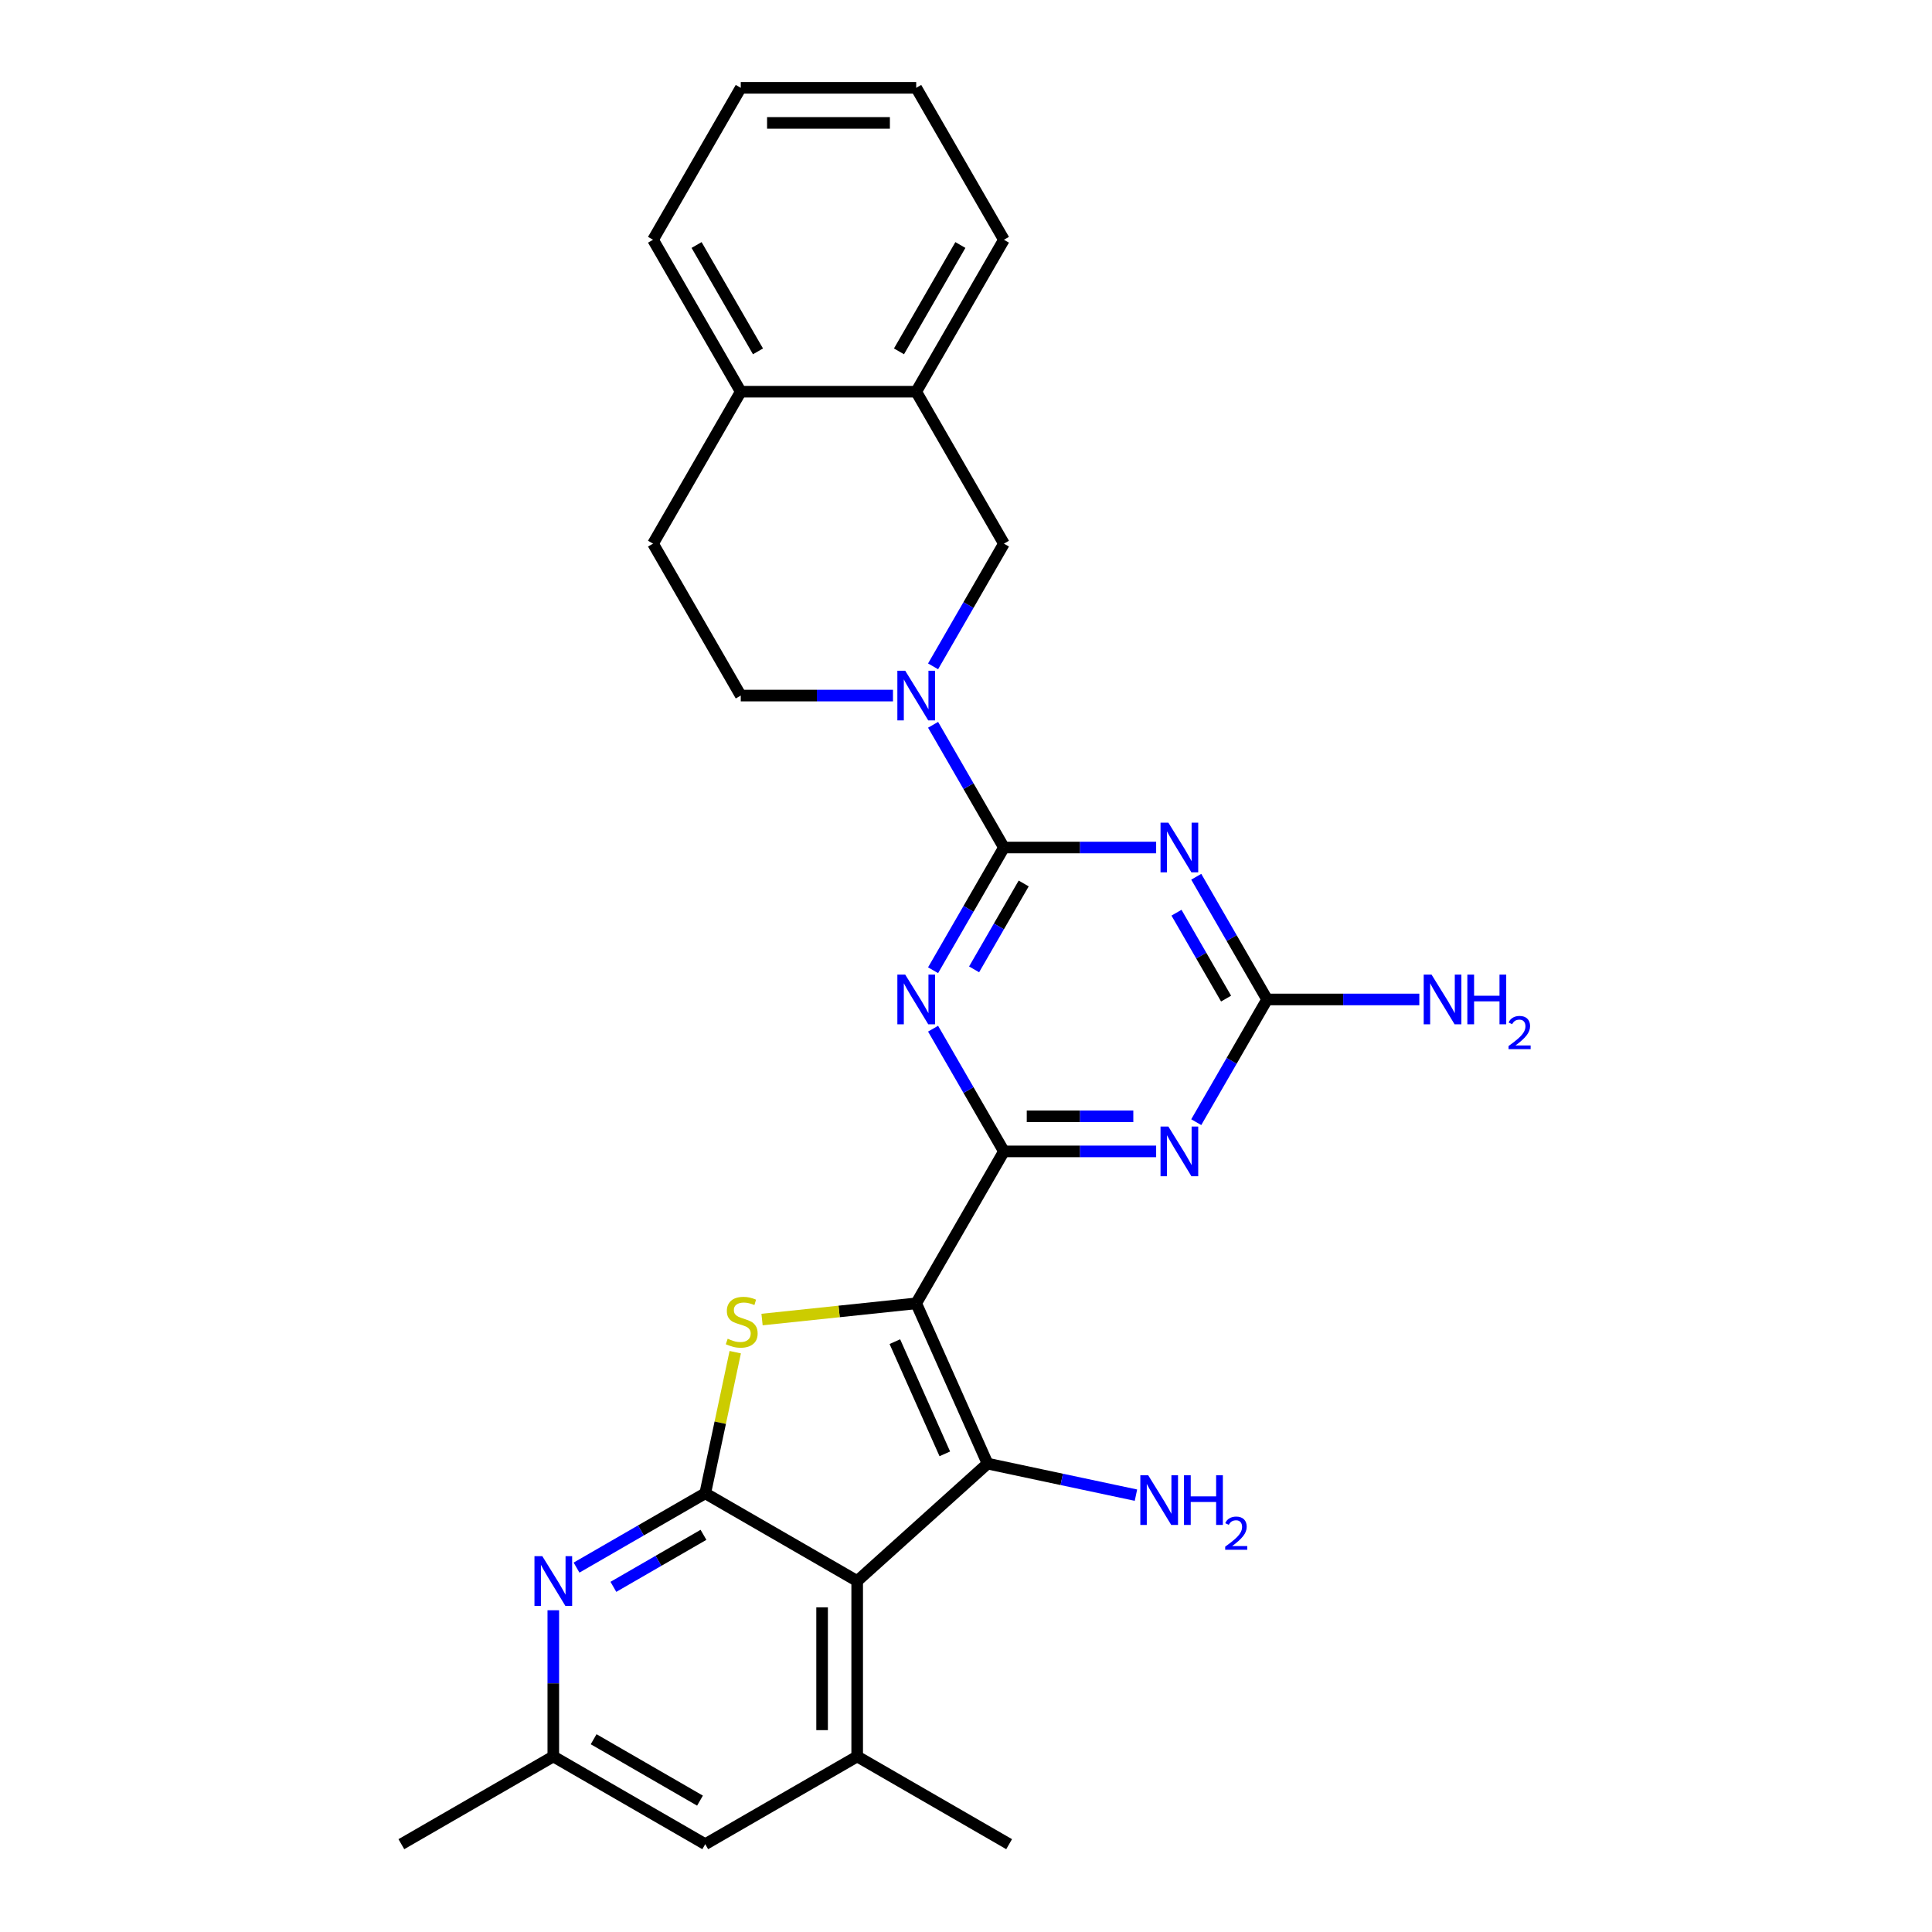 <?xml version='1.0' encoding='iso-8859-1'?>
<svg version='1.1' baseProfile='full'
              xmlns='http://www.w3.org/2000/svg'
                      xmlns:rdkit='http://www.rdkit.org/xml'
                      xmlns:xlink='http://www.w3.org/1999/xlink'
                  xml:space='preserve'
width='1000px' height='1000px' viewBox='0 0 1000 1000'>
<!-- END OF HEADER -->
<rect style='opacity:1.0;fill:#FFFFFF;stroke:none' width='1000' height='1000' x='0' y='0'> </rect>
<path class='bond-0' d='M 474.226,674.607 L 519.631,595.963' style='fill:none;fill-rule:evenodd;stroke:#000000;stroke-width:6px;stroke-linecap:butt;stroke-linejoin:miter;stroke-opacity:1' />
<path class='bond-1' d='M 474.226,674.607 L 511.162,757.566' style='fill:none;fill-rule:evenodd;stroke:#000000;stroke-width:6px;stroke-linecap:butt;stroke-linejoin:miter;stroke-opacity:1' />
<path class='bond-1' d='M 463.175,694.438 L 489.03,752.509' style='fill:none;fill-rule:evenodd;stroke:#000000;stroke-width:6px;stroke-linecap:butt;stroke-linejoin:miter;stroke-opacity:1' />
<path class='bond-5' d='M 474.226,674.607 L 434.328,678.8' style='fill:none;fill-rule:evenodd;stroke:#000000;stroke-width:6px;stroke-linecap:butt;stroke-linejoin:miter;stroke-opacity:1' />
<path class='bond-5' d='M 434.328,678.8 L 394.429,682.994' style='fill:none;fill-rule:evenodd;stroke:#CCCC00;stroke-width:6px;stroke-linecap:butt;stroke-linejoin:miter;stroke-opacity:1' />
<path class='bond-3' d='M 519.631,595.963 L 501.296,564.205' style='fill:none;fill-rule:evenodd;stroke:#000000;stroke-width:6px;stroke-linecap:butt;stroke-linejoin:miter;stroke-opacity:1' />
<path class='bond-3' d='M 501.296,564.205 L 482.961,532.448' style='fill:none;fill-rule:evenodd;stroke:#0000FF;stroke-width:6px;stroke-linecap:butt;stroke-linejoin:miter;stroke-opacity:1' />
<path class='bond-7' d='M 519.631,595.963 L 559.025,595.963' style='fill:none;fill-rule:evenodd;stroke:#000000;stroke-width:6px;stroke-linecap:butt;stroke-linejoin:miter;stroke-opacity:1' />
<path class='bond-7' d='M 559.025,595.963 L 598.418,595.963' style='fill:none;fill-rule:evenodd;stroke:#0000FF;stroke-width:6px;stroke-linecap:butt;stroke-linejoin:miter;stroke-opacity:1' />
<path class='bond-7' d='M 531.449,577.801 L 559.025,577.801' style='fill:none;fill-rule:evenodd;stroke:#000000;stroke-width:6px;stroke-linecap:butt;stroke-linejoin:miter;stroke-opacity:1' />
<path class='bond-7' d='M 559.025,577.801 L 586.6,577.801' style='fill:none;fill-rule:evenodd;stroke:#0000FF;stroke-width:6px;stroke-linecap:butt;stroke-linejoin:miter;stroke-opacity:1' />
<path class='bond-4' d='M 511.162,757.566 L 443.677,818.33' style='fill:none;fill-rule:evenodd;stroke:#000000;stroke-width:6px;stroke-linecap:butt;stroke-linejoin:miter;stroke-opacity:1' />
<path class='bond-18' d='M 511.162,757.566 L 549.563,765.729' style='fill:none;fill-rule:evenodd;stroke:#000000;stroke-width:6px;stroke-linecap:butt;stroke-linejoin:miter;stroke-opacity:1' />
<path class='bond-18' d='M 549.563,765.729 L 587.965,773.891' style='fill:none;fill-rule:evenodd;stroke:#0000FF;stroke-width:6px;stroke-linecap:butt;stroke-linejoin:miter;stroke-opacity:1' />
<path class='bond-2' d='M 519.631,438.675 L 501.296,470.432' style='fill:none;fill-rule:evenodd;stroke:#000000;stroke-width:6px;stroke-linecap:butt;stroke-linejoin:miter;stroke-opacity:1' />
<path class='bond-2' d='M 501.296,470.432 L 482.961,502.19' style='fill:none;fill-rule:evenodd;stroke:#0000FF;stroke-width:6px;stroke-linecap:butt;stroke-linejoin:miter;stroke-opacity:1' />
<path class='bond-2' d='M 529.859,457.283 L 517.025,479.513' style='fill:none;fill-rule:evenodd;stroke:#000000;stroke-width:6px;stroke-linecap:butt;stroke-linejoin:miter;stroke-opacity:1' />
<path class='bond-2' d='M 517.025,479.513 L 504.19,501.743' style='fill:none;fill-rule:evenodd;stroke:#0000FF;stroke-width:6px;stroke-linecap:butt;stroke-linejoin:miter;stroke-opacity:1' />
<path class='bond-9' d='M 519.631,438.675 L 501.296,406.917' style='fill:none;fill-rule:evenodd;stroke:#000000;stroke-width:6px;stroke-linecap:butt;stroke-linejoin:miter;stroke-opacity:1' />
<path class='bond-9' d='M 501.296,406.917 L 482.961,375.16' style='fill:none;fill-rule:evenodd;stroke:#0000FF;stroke-width:6px;stroke-linecap:butt;stroke-linejoin:miter;stroke-opacity:1' />
<path class='bond-29' d='M 519.631,438.675 L 559.025,438.675' style='fill:none;fill-rule:evenodd;stroke:#000000;stroke-width:6px;stroke-linecap:butt;stroke-linejoin:miter;stroke-opacity:1' />
<path class='bond-29' d='M 559.025,438.675 L 598.418,438.675' style='fill:none;fill-rule:evenodd;stroke:#0000FF;stroke-width:6px;stroke-linecap:butt;stroke-linejoin:miter;stroke-opacity:1' />
<path class='bond-12' d='M 443.677,818.33 L 443.677,909.14' style='fill:none;fill-rule:evenodd;stroke:#000000;stroke-width:6px;stroke-linecap:butt;stroke-linejoin:miter;stroke-opacity:1' />
<path class='bond-12' d='M 425.515,831.952 L 425.515,895.519' style='fill:none;fill-rule:evenodd;stroke:#000000;stroke-width:6px;stroke-linecap:butt;stroke-linejoin:miter;stroke-opacity:1' />
<path class='bond-28' d='M 443.677,818.33 L 365.033,772.925' style='fill:none;fill-rule:evenodd;stroke:#000000;stroke-width:6px;stroke-linecap:butt;stroke-linejoin:miter;stroke-opacity:1' />
<path class='bond-6' d='M 380.558,699.882 L 372.796,736.403' style='fill:none;fill-rule:evenodd;stroke:#CCCC00;stroke-width:6px;stroke-linecap:butt;stroke-linejoin:miter;stroke-opacity:1' />
<path class='bond-6' d='M 372.796,736.403 L 365.033,772.925' style='fill:none;fill-rule:evenodd;stroke:#000000;stroke-width:6px;stroke-linecap:butt;stroke-linejoin:miter;stroke-opacity:1' />
<path class='bond-11' d='M 365.033,772.925 L 331.722,792.157' style='fill:none;fill-rule:evenodd;stroke:#000000;stroke-width:6px;stroke-linecap:butt;stroke-linejoin:miter;stroke-opacity:1' />
<path class='bond-11' d='M 331.722,792.157 L 298.412,811.388' style='fill:none;fill-rule:evenodd;stroke:#0000FF;stroke-width:6px;stroke-linecap:butt;stroke-linejoin:miter;stroke-opacity:1' />
<path class='bond-11' d='M 364.121,794.423 L 340.803,807.885' style='fill:none;fill-rule:evenodd;stroke:#000000;stroke-width:6px;stroke-linecap:butt;stroke-linejoin:miter;stroke-opacity:1' />
<path class='bond-11' d='M 340.803,807.885 L 317.486,821.348' style='fill:none;fill-rule:evenodd;stroke:#0000FF;stroke-width:6px;stroke-linecap:butt;stroke-linejoin:miter;stroke-opacity:1' />
<path class='bond-10' d='M 619.176,580.834 L 637.511,549.076' style='fill:none;fill-rule:evenodd;stroke:#0000FF;stroke-width:6px;stroke-linecap:butt;stroke-linejoin:miter;stroke-opacity:1' />
<path class='bond-10' d='M 637.511,549.076 L 655.847,517.319' style='fill:none;fill-rule:evenodd;stroke:#000000;stroke-width:6px;stroke-linecap:butt;stroke-linejoin:miter;stroke-opacity:1' />
<path class='bond-8' d='M 619.176,453.804 L 637.511,485.561' style='fill:none;fill-rule:evenodd;stroke:#0000FF;stroke-width:6px;stroke-linecap:butt;stroke-linejoin:miter;stroke-opacity:1' />
<path class='bond-8' d='M 637.511,485.561 L 655.847,517.319' style='fill:none;fill-rule:evenodd;stroke:#000000;stroke-width:6px;stroke-linecap:butt;stroke-linejoin:miter;stroke-opacity:1' />
<path class='bond-8' d='M 608.948,472.412 L 621.783,494.642' style='fill:none;fill-rule:evenodd;stroke:#0000FF;stroke-width:6px;stroke-linecap:butt;stroke-linejoin:miter;stroke-opacity:1' />
<path class='bond-8' d='M 621.783,494.642 L 634.617,516.872' style='fill:none;fill-rule:evenodd;stroke:#000000;stroke-width:6px;stroke-linecap:butt;stroke-linejoin:miter;stroke-opacity:1' />
<path class='bond-13' d='M 482.961,344.902 L 501.296,313.144' style='fill:none;fill-rule:evenodd;stroke:#0000FF;stroke-width:6px;stroke-linecap:butt;stroke-linejoin:miter;stroke-opacity:1' />
<path class='bond-13' d='M 501.296,313.144 L 519.631,281.387' style='fill:none;fill-rule:evenodd;stroke:#000000;stroke-width:6px;stroke-linecap:butt;stroke-linejoin:miter;stroke-opacity:1' />
<path class='bond-17' d='M 462.203,360.031 L 422.809,360.031' style='fill:none;fill-rule:evenodd;stroke:#0000FF;stroke-width:6px;stroke-linecap:butt;stroke-linejoin:miter;stroke-opacity:1' />
<path class='bond-17' d='M 422.809,360.031 L 383.416,360.031' style='fill:none;fill-rule:evenodd;stroke:#000000;stroke-width:6px;stroke-linecap:butt;stroke-linejoin:miter;stroke-opacity:1' />
<path class='bond-21' d='M 655.847,517.319 L 695.24,517.319' style='fill:none;fill-rule:evenodd;stroke:#000000;stroke-width:6px;stroke-linecap:butt;stroke-linejoin:miter;stroke-opacity:1' />
<path class='bond-21' d='M 695.24,517.319 L 734.634,517.319' style='fill:none;fill-rule:evenodd;stroke:#0000FF;stroke-width:6px;stroke-linecap:butt;stroke-linejoin:miter;stroke-opacity:1' />
<path class='bond-16' d='M 286.389,833.459 L 286.389,871.3' style='fill:none;fill-rule:evenodd;stroke:#0000FF;stroke-width:6px;stroke-linecap:butt;stroke-linejoin:miter;stroke-opacity:1' />
<path class='bond-16' d='M 286.389,871.3 L 286.389,909.14' style='fill:none;fill-rule:evenodd;stroke:#000000;stroke-width:6px;stroke-linecap:butt;stroke-linejoin:miter;stroke-opacity:1' />
<path class='bond-15' d='M 443.677,909.14 L 365.033,954.545' style='fill:none;fill-rule:evenodd;stroke:#000000;stroke-width:6px;stroke-linecap:butt;stroke-linejoin:miter;stroke-opacity:1' />
<path class='bond-22' d='M 443.677,909.14 L 522.321,954.545' style='fill:none;fill-rule:evenodd;stroke:#000000;stroke-width:6px;stroke-linecap:butt;stroke-linejoin:miter;stroke-opacity:1' />
<path class='bond-14' d='M 519.631,281.387 L 474.226,202.743' style='fill:none;fill-rule:evenodd;stroke:#000000;stroke-width:6px;stroke-linecap:butt;stroke-linejoin:miter;stroke-opacity:1' />
<path class='bond-23' d='M 474.226,202.743 L 519.631,124.099' style='fill:none;fill-rule:evenodd;stroke:#000000;stroke-width:6px;stroke-linecap:butt;stroke-linejoin:miter;stroke-opacity:1' />
<path class='bond-23' d='M 465.308,181.865 L 497.092,126.814' style='fill:none;fill-rule:evenodd;stroke:#000000;stroke-width:6px;stroke-linecap:butt;stroke-linejoin:miter;stroke-opacity:1' />
<path class='bond-31' d='M 474.226,202.743 L 383.416,202.743' style='fill:none;fill-rule:evenodd;stroke:#000000;stroke-width:6px;stroke-linecap:butt;stroke-linejoin:miter;stroke-opacity:1' />
<path class='bond-30' d='M 365.033,954.545 L 286.389,909.14' style='fill:none;fill-rule:evenodd;stroke:#000000;stroke-width:6px;stroke-linecap:butt;stroke-linejoin:miter;stroke-opacity:1' />
<path class='bond-30' d='M 362.317,932.006 L 307.266,900.222' style='fill:none;fill-rule:evenodd;stroke:#000000;stroke-width:6px;stroke-linecap:butt;stroke-linejoin:miter;stroke-opacity:1' />
<path class='bond-24' d='M 286.389,909.14 L 207.745,954.545' style='fill:none;fill-rule:evenodd;stroke:#000000;stroke-width:6px;stroke-linecap:butt;stroke-linejoin:miter;stroke-opacity:1' />
<path class='bond-20' d='M 383.416,360.031 L 338.011,281.387' style='fill:none;fill-rule:evenodd;stroke:#000000;stroke-width:6px;stroke-linecap:butt;stroke-linejoin:miter;stroke-opacity:1' />
<path class='bond-19' d='M 383.416,202.743 L 338.011,281.387' style='fill:none;fill-rule:evenodd;stroke:#000000;stroke-width:6px;stroke-linecap:butt;stroke-linejoin:miter;stroke-opacity:1' />
<path class='bond-25' d='M 383.416,202.743 L 338.011,124.099' style='fill:none;fill-rule:evenodd;stroke:#000000;stroke-width:6px;stroke-linecap:butt;stroke-linejoin:miter;stroke-opacity:1' />
<path class='bond-25' d='M 392.334,181.865 L 360.55,126.814' style='fill:none;fill-rule:evenodd;stroke:#000000;stroke-width:6px;stroke-linecap:butt;stroke-linejoin:miter;stroke-opacity:1' />
<path class='bond-26' d='M 519.631,124.099 L 474.226,45.455' style='fill:none;fill-rule:evenodd;stroke:#000000;stroke-width:6px;stroke-linecap:butt;stroke-linejoin:miter;stroke-opacity:1' />
<path class='bond-27' d='M 338.011,124.099 L 383.416,45.455' style='fill:none;fill-rule:evenodd;stroke:#000000;stroke-width:6px;stroke-linecap:butt;stroke-linejoin:miter;stroke-opacity:1' />
<path class='bond-32' d='M 474.226,45.455 L 383.416,45.455' style='fill:none;fill-rule:evenodd;stroke:#000000;stroke-width:6px;stroke-linecap:butt;stroke-linejoin:miter;stroke-opacity:1' />
<path class='bond-32' d='M 460.605,63.617 L 397.037,63.617' style='fill:none;fill-rule:evenodd;stroke:#000000;stroke-width:6px;stroke-linecap:butt;stroke-linejoin:miter;stroke-opacity:1' />
<path  class='atom-4' d='M 468.541 504.46
L 476.969 518.081
Q 477.804 519.425, 479.148 521.859
Q 480.492 524.293, 480.565 524.438
L 480.565 504.46
L 483.979 504.46
L 483.979 530.177
L 480.456 530.177
L 471.411 515.285
Q 470.358 513.541, 469.231 511.543
Q 468.142 509.545, 467.815 508.928
L 467.815 530.177
L 464.473 530.177
L 464.473 504.46
L 468.541 504.46
' fill='#0000FF'/>
<path  class='atom-6' d='M 376.648 692.926
Q 376.939 693.035, 378.138 693.543
Q 379.336 694.052, 380.644 694.379
Q 381.988 694.669, 383.296 694.669
Q 385.729 694.669, 387.146 693.507
Q 388.563 692.308, 388.563 690.238
Q 388.563 688.821, 387.836 687.949
Q 387.146 687.078, 386.056 686.605
Q 384.967 686.133, 383.15 685.588
Q 380.862 684.898, 379.482 684.244
Q 378.138 683.59, 377.157 682.21
Q 376.213 680.83, 376.213 678.505
Q 376.213 675.272, 378.392 673.274
Q 380.608 671.277, 384.967 671.277
Q 387.945 671.277, 391.323 672.693
L 390.488 675.49
Q 387.4 674.219, 385.076 674.219
Q 382.569 674.219, 381.189 675.272
Q 379.809 676.289, 379.845 678.069
Q 379.845 679.45, 380.535 680.285
Q 381.262 681.12, 382.279 681.593
Q 383.332 682.065, 385.076 682.61
Q 387.4 683.336, 388.781 684.063
Q 390.161 684.789, 391.142 686.278
Q 392.159 687.731, 392.159 690.238
Q 392.159 693.798, 389.761 695.723
Q 387.4 697.612, 383.441 697.612
Q 381.153 697.612, 379.409 697.103
Q 377.702 696.631, 375.668 695.795
L 376.648 692.926
' fill='#CCCC00'/>
<path  class='atom-8' d='M 604.757 583.104
L 613.184 596.726
Q 614.019 598.07, 615.363 600.503
Q 616.707 602.937, 616.78 603.082
L 616.78 583.104
L 620.195 583.104
L 620.195 608.821
L 616.671 608.821
L 607.626 593.929
Q 606.573 592.185, 605.447 590.187
Q 604.357 588.189, 604.03 587.572
L 604.03 608.821
L 600.688 608.821
L 600.688 583.104
L 604.757 583.104
' fill='#0000FF'/>
<path  class='atom-9' d='M 604.757 425.816
L 613.184 439.437
Q 614.019 440.781, 615.363 443.215
Q 616.707 445.649, 616.78 445.794
L 616.78 425.816
L 620.195 425.816
L 620.195 451.533
L 616.671 451.533
L 607.626 436.641
Q 606.573 434.897, 605.447 432.899
Q 604.357 430.901, 604.03 430.284
L 604.03 451.533
L 600.688 451.533
L 600.688 425.816
L 604.757 425.816
' fill='#0000FF'/>
<path  class='atom-10' d='M 468.541 347.172
L 476.969 360.793
Q 477.804 362.137, 479.148 364.571
Q 480.492 367.005, 480.565 367.15
L 480.565 347.172
L 483.979 347.172
L 483.979 372.889
L 480.456 372.889
L 471.411 357.996
Q 470.358 356.253, 469.231 354.255
Q 468.142 352.257, 467.815 351.64
L 467.815 372.889
L 464.473 372.889
L 464.473 347.172
L 468.541 347.172
' fill='#0000FF'/>
<path  class='atom-12' d='M 280.704 805.471
L 289.131 819.093
Q 289.967 820.437, 291.311 822.871
Q 292.655 825.304, 292.727 825.45
L 292.727 805.471
L 296.142 805.471
L 296.142 831.189
L 292.618 831.189
L 283.574 816.296
Q 282.52 814.552, 281.394 812.554
Q 280.304 810.557, 279.977 809.939
L 279.977 831.189
L 276.636 831.189
L 276.636 805.471
L 280.704 805.471
' fill='#0000FF'/>
<path  class='atom-19' d='M 594.303 763.588
L 602.73 777.209
Q 603.566 778.553, 604.91 780.987
Q 606.254 783.421, 606.326 783.566
L 606.326 763.588
L 609.741 763.588
L 609.741 789.305
L 606.217 789.305
L 597.173 774.412
Q 596.119 772.669, 594.993 770.671
Q 593.904 768.673, 593.577 768.056
L 593.577 789.305
L 590.235 789.305
L 590.235 763.588
L 594.303 763.588
' fill='#0000FF'/>
<path  class='atom-19' d='M 612.828 763.588
L 616.315 763.588
L 616.315 774.521
L 629.465 774.521
L 629.465 763.588
L 632.952 763.588
L 632.952 789.305
L 629.465 789.305
L 629.465 777.427
L 616.315 777.427
L 616.315 789.305
L 612.828 789.305
L 612.828 763.588
' fill='#0000FF'/>
<path  class='atom-19' d='M 634.199 788.403
Q 634.822 786.797, 636.308 785.91
Q 637.795 784.999, 639.856 784.999
Q 642.422 784.999, 643.86 786.389
Q 645.299 787.78, 645.299 790.249
Q 645.299 792.766, 643.429 795.116
Q 641.583 797.465, 637.747 800.246
L 645.586 800.246
L 645.586 802.164
L 634.151 802.164
L 634.151 800.558
Q 637.315 798.304, 639.185 796.626
Q 641.079 794.948, 641.99 793.438
Q 642.901 791.927, 642.901 790.369
Q 642.901 788.739, 642.086 787.828
Q 641.271 786.917, 639.856 786.917
Q 638.49 786.917, 637.579 787.468
Q 636.668 788.019, 636.021 789.242
L 634.199 788.403
' fill='#0000FF'/>
<path  class='atom-22' d='M 740.972 504.46
L 749.399 518.081
Q 750.235 519.425, 751.579 521.859
Q 752.923 524.293, 752.996 524.438
L 752.996 504.46
L 756.41 504.46
L 756.41 530.177
L 752.887 530.177
L 743.842 515.285
Q 742.788 513.541, 741.662 511.543
Q 740.573 509.545, 740.246 508.928
L 740.246 530.177
L 736.904 530.177
L 736.904 504.46
L 740.972 504.46
' fill='#0000FF'/>
<path  class='atom-22' d='M 759.498 504.46
L 762.985 504.46
L 762.985 515.394
L 776.134 515.394
L 776.134 504.46
L 779.621 504.46
L 779.621 530.177
L 776.134 530.177
L 776.134 518.299
L 762.985 518.299
L 762.985 530.177
L 759.498 530.177
L 759.498 504.46
' fill='#0000FF'/>
<path  class='atom-22' d='M 780.868 529.275
Q 781.491 527.669, 782.977 526.782
Q 784.464 525.871, 786.526 525.871
Q 789.091 525.871, 790.529 527.261
Q 791.968 528.652, 791.968 531.121
Q 791.968 533.638, 790.098 535.988
Q 788.252 538.337, 784.416 541.118
L 792.255 541.118
L 792.255 543.036
L 780.82 543.036
L 780.82 541.43
Q 783.984 539.176, 785.854 537.498
Q 787.748 535.82, 788.659 534.31
Q 789.57 532.799, 789.57 531.241
Q 789.57 529.611, 788.755 528.7
Q 787.94 527.789, 786.526 527.789
Q 785.159 527.789, 784.248 528.34
Q 783.337 528.892, 782.69 530.114
L 780.868 529.275
' fill='#0000FF'/>
</svg>
